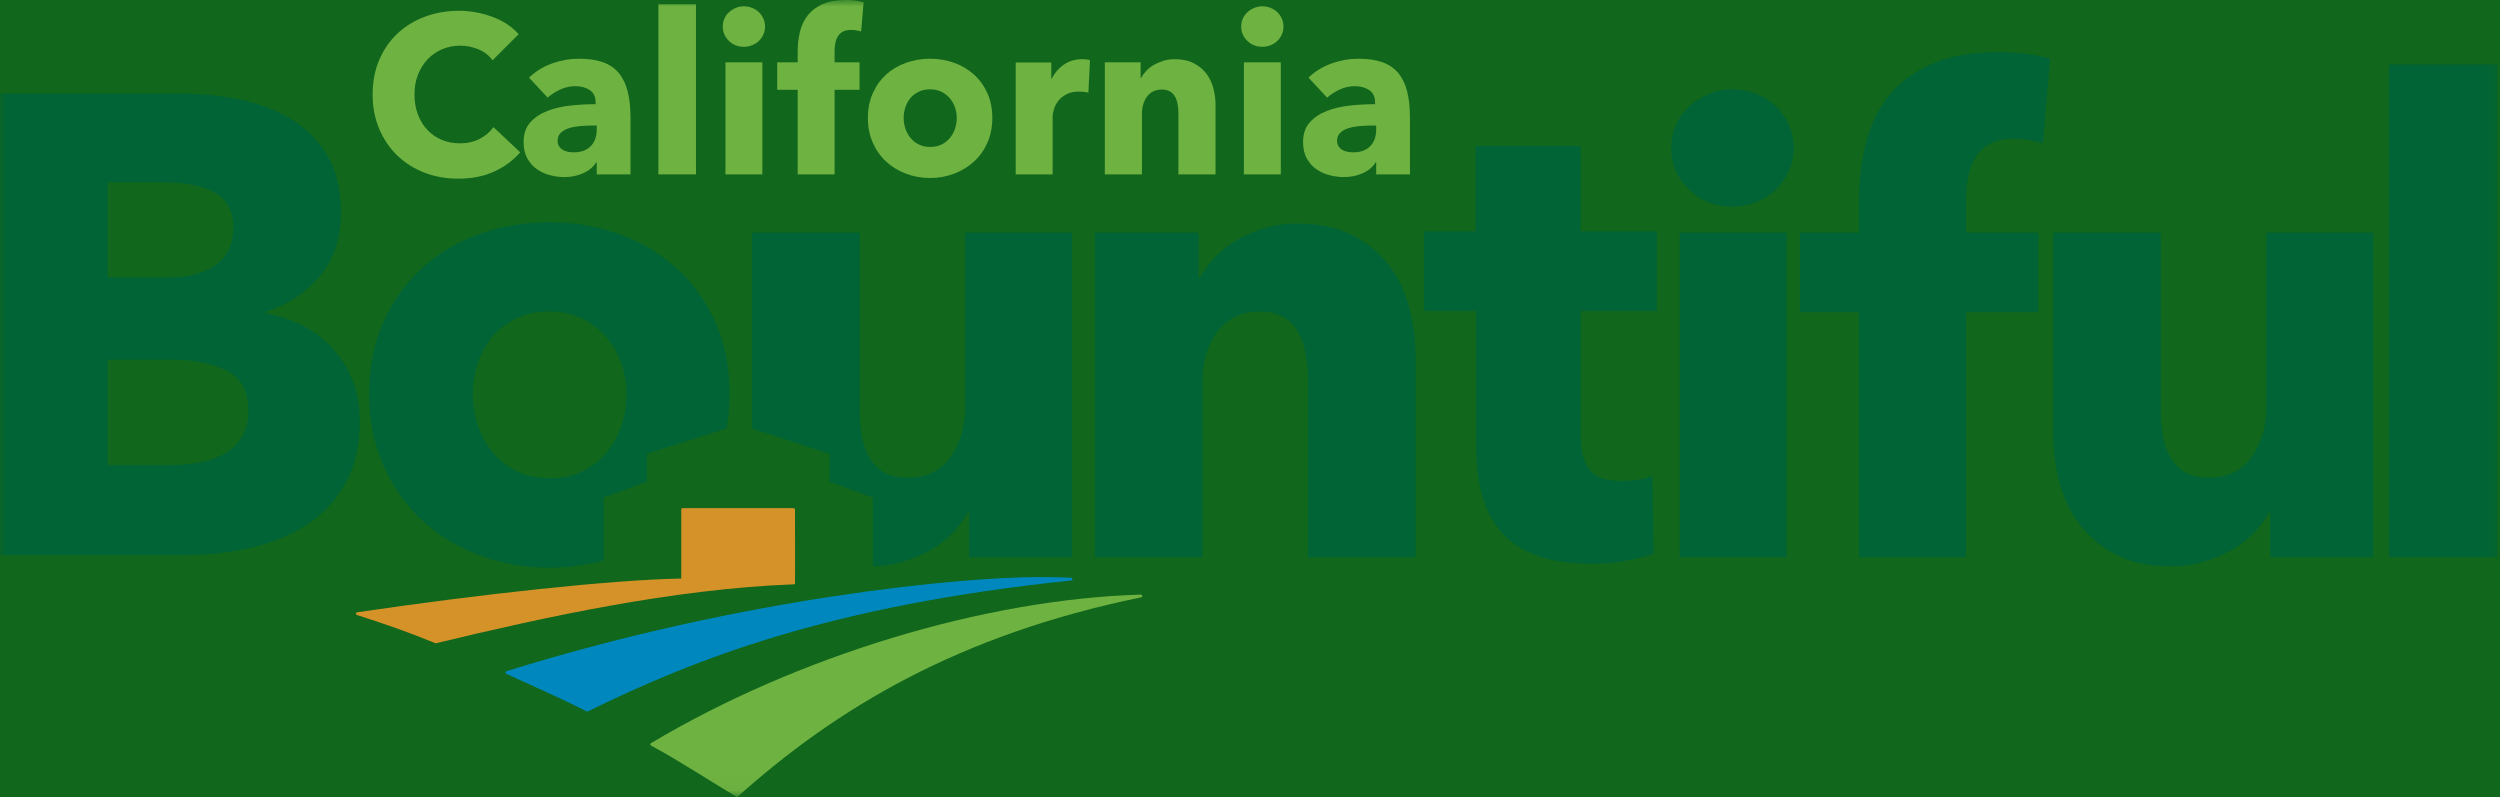 <?xml version="1.0" encoding="UTF-8"?>
<svg width="185px" height="59px" viewBox="0 0 185 59" version="1.1" xmlns="http://www.w3.org/2000/svg" xmlns:xlink="http://www.w3.org/1999/xlink">
	<title>Group 27</title>
	<defs>
		<filter id="filter-1">
			<feColorMatrix in="SourceGraphic" type="matrix" values="0 0 0 0 1 0 0 0 0 1 0 0 0 0 1 0 0 0 1 0"></feColorMatrix>
		</filter>
		<polygon id="path-2" points="0 58.96 184.832 58.96 184.832 0 0 0"></polygon>
	</defs>
	<g id="_SYMBOLS" stroke="none" stroke-width="1" fill="none" fill-rule="evenodd">
		<g id="1---DESKTOP/1---NAVIGATION/2---FOOTER/4---CALIFORNIA-BOUNTIFUL" transform="translate(-192, -66)">
			<rect id="Rectangle" fill="#11671c" x="0" y="0" width="1408" height="351"></rect>
			<g filter="url(#filter-1)" id="Group-27">
				<g transform="translate(192, 66)">
					<path d="M132.736,10.946 C132.736,11.557 132.616,12.129 132.374,12.659 C132.134,13.189 131.812,13.647 131.41,14.034 C131.007,14.419 130.525,14.725 129.963,14.95 C129.4,15.175 128.813,15.287 128.202,15.287 C126.916,15.287 125.839,14.862 124.971,14.009 C124.102,13.158 123.669,12.137 123.669,10.946 C123.669,10.368 123.781,9.813 124.006,9.283 C124.23,8.752 124.552,8.294 124.971,7.908 C125.388,7.522 125.871,7.209 126.418,6.967 C126.964,6.727 127.559,6.606 128.202,6.606 C128.813,6.606 129.4,6.719 129.963,6.943 C130.525,7.169 131.007,7.474 131.41,7.859 C131.812,8.246 132.134,8.704 132.374,9.235 C132.616,9.765 132.736,10.336 132.736,10.946" id="Fill-1" fill="#006436"></path>
					<path d="M96.794,41.236 L96.794,28.117 C96.794,27.442 96.737,26.8 96.624,26.188 C96.512,25.578 96.327,25.039 96.07,24.573 C95.812,24.107 95.45,23.737 94.985,23.463 C94.519,23.19 93.931,23.053 93.224,23.053 C92.517,23.053 91.898,23.19 91.367,23.463 C90.837,23.737 90.394,24.114 90.041,24.597 C89.687,25.079 89.421,25.634 89.245,26.261 C89.068,26.887 88.98,27.539 88.98,28.214 L88.98,41.236 L81.022,41.236 L81.022,17.217 L88.691,17.217 L88.691,20.545 L88.787,20.545 C89.076,20.031 89.454,19.525 89.921,19.026 C90.386,18.528 90.934,18.102 91.561,17.748 C92.187,17.395 92.87,17.105 93.611,16.88 C94.35,16.655 95.137,16.542 95.974,16.542 C97.581,16.542 98.948,16.832 100.074,17.41 C101.199,17.989 102.107,18.737 102.798,19.653 C103.489,20.569 103.988,21.623 104.294,22.812 C104.599,24.002 104.752,25.192 104.752,26.381 L104.752,41.236 L96.794,41.236 Z" id="Fill-3" fill="#006436"></path>
					<mask id="mask-3" fill="white">
						<use xlink:href="#path-2"></use>
					</mask>
					<g id="Clip-6"></g>
					<polygon id="Fill-5" fill="#006436" mask="url(#mask-3)" points="124.293 41.236 132.203 41.236 132.203 17.217 124.293 17.217"></polygon>
					<path d="M151.174,10.61 C150.885,10.513 150.547,10.434 150.161,10.369 C149.775,10.305 149.389,10.272 149.003,10.272 C148.263,10.272 147.669,10.401 147.219,10.658 C146.768,10.916 146.415,11.261 146.158,11.695 C145.9,12.129 145.724,12.62 145.627,13.166 C145.531,13.713 145.482,14.259 145.482,14.806 L145.482,17.217 L150.836,17.217 L150.836,23.101 L145.482,23.101 L145.482,41.236 L137.572,41.236 L137.572,23.101 L133.183,23.101 L133.183,17.217 L137.572,17.217 L137.572,14.903 C137.572,13.424 137.733,12.017 138.055,10.682 C138.376,9.348 138.931,8.174 139.719,7.161 C140.506,6.149 141.567,5.345 142.902,4.75 C144.236,4.155 145.9,3.858 147.894,3.858 C148.569,3.858 149.236,3.898 149.896,3.978 C150.554,4.059 151.158,4.179 151.704,4.34 L151.174,10.61 Z" id="Fill-7" fill="#006436" mask="url(#mask-3)"></path>
					<path d="M167.999,41.236 L167.999,37.908 L167.902,37.908 C167.613,38.456 167.235,38.969 166.77,39.452 C166.303,39.934 165.756,40.353 165.13,40.706 C164.502,41.06 163.811,41.349 163.055,41.574 C162.3,41.798 161.504,41.911 160.668,41.911 C159.059,41.911 157.702,41.622 156.592,41.044 C155.483,40.464 154.583,39.717 153.891,38.801 C153.199,37.884 152.701,36.84 152.396,35.665 C152.09,34.492 151.938,33.295 151.938,32.073 L151.938,17.217 L159.897,17.217 L159.897,30.24 C159.897,30.915 159.944,31.559 160.041,32.169 C160.137,32.78 160.322,33.327 160.596,33.809 C160.869,34.291 161.23,34.669 161.681,34.942 C162.131,35.216 162.725,35.352 163.465,35.352 C164.848,35.352 165.901,34.838 166.624,33.809 C167.348,32.78 167.71,31.574 167.71,30.192 L167.71,17.217 L175.62,17.217 L175.62,41.236 L167.999,41.236 Z" id="Fill-8" fill="#006436" mask="url(#mask-3)"></path>
					<polygon id="Fill-9" fill="#006436" mask="url(#mask-3)" points="176.778 41.236 184.832 41.236 184.832 4.774 176.778 4.774"></polygon>
					<path d="M18.377,30.373 C18.377,28.959 17.846,27.978 16.785,27.431 C15.724,26.884 14.309,26.611 12.54,26.611 L7.959,26.611 L7.959,34.424 L12.589,34.424 C13.232,34.424 13.898,34.368 14.59,34.255 C15.281,34.143 15.908,33.942 16.471,33.653 C17.034,33.363 17.492,32.953 17.846,32.423 C18.199,31.892 18.377,31.209 18.377,30.373 M17.267,16.82 C17.267,15.663 16.825,14.819 15.941,14.288 C15.056,13.758 13.746,13.492 12.01,13.492 L7.959,13.492 L7.959,20.534 L12.396,20.534 C13.939,20.534 15.137,20.221 15.989,19.593 C16.841,18.966 17.267,18.043 17.267,16.82 M26.624,31.144 C26.624,33.01 26.254,34.578 25.515,35.847 C24.775,37.118 23.795,38.138 22.573,38.91 C21.35,39.681 19.96,40.236 18.401,40.574 C16.841,40.911 15.241,41.08 13.602,41.08 L8.55706021e-05,41.08 L8.55706021e-05,6.933 L13.602,6.933 C14.92,6.933 16.27,7.07 17.653,7.343 C19.035,7.616 20.289,8.083 21.415,8.742 C22.54,9.401 23.457,10.293 24.164,11.418 C24.872,12.544 25.225,13.974 25.225,15.711 C25.225,17.608 24.711,19.176 23.682,20.413 C22.653,21.652 21.302,22.544 19.63,23.09 L19.63,23.186 C20.595,23.348 21.504,23.645 22.356,24.079 C23.208,24.513 23.947,25.068 24.574,25.743 C25.201,26.418 25.7,27.206 26.07,28.106 C26.439,29.007 26.624,30.02 26.624,31.144" id="Fill-10" fill="#006436" mask="url(#mask-3)"></path>
					<path d="M36.566,12.696 C35.8,13.046 34.917,13.221 33.918,13.221 C33.008,13.221 32.167,13.071 31.395,12.771 C30.624,12.472 29.955,12.047 29.389,11.497 C28.823,10.949 28.379,10.29 28.057,9.524 C27.735,8.758 27.574,7.915 27.574,6.993 C27.574,6.05 27.738,5.195 28.065,4.429 C28.392,3.663 28.845,3.011 29.422,2.473 C29.999,1.934 30.677,1.521 31.454,1.232 C32.231,0.944 33.069,0.799 33.968,0.799 C34.801,0.799 35.619,0.947 36.424,1.241 C37.229,1.535 37.881,1.964 38.381,2.531 L36.45,4.462 C36.183,4.096 35.834,3.824 35.4,3.647 C34.968,3.469 34.523,3.38 34.068,3.38 C33.568,3.38 33.111,3.472 32.694,3.655 C32.278,3.838 31.92,4.091 31.62,4.413 C31.321,4.734 31.087,5.115 30.921,5.553 C30.754,5.992 30.671,6.472 30.671,6.993 C30.671,7.527 30.754,8.015 30.921,8.459 C31.087,8.903 31.318,9.283 31.612,9.599 C31.906,9.916 32.259,10.163 32.669,10.34 C33.08,10.518 33.53,10.607 34.018,10.607 C34.584,10.607 35.078,10.496 35.5,10.273 C35.922,10.052 36.26,9.763 36.516,9.408 L38.497,11.273 C37.975,11.872 37.332,12.347 36.566,12.696" id="Fill-11" fill="#6EB241" mask="url(#mask-3)"></path>
					<path d="M44.159,9.291 L43.81,9.291 C43.509,9.291 43.207,9.305 42.902,9.333 C42.597,9.361 42.324,9.414 42.086,9.491 C41.847,9.569 41.65,9.683 41.495,9.832 C41.339,9.982 41.262,10.18 41.262,10.424 C41.262,10.579 41.298,10.712 41.37,10.823 C41.442,10.934 41.534,11.023 41.645,11.09 C41.756,11.156 41.883,11.204 42.028,11.231 C42.172,11.259 42.311,11.273 42.444,11.273 C42.999,11.273 43.424,11.12 43.718,10.815 C44.012,10.51 44.159,10.096 44.159,9.574 L44.159,9.291 Z M39.147,5.745 C39.636,5.278 40.204,4.929 40.854,4.696 C41.503,4.462 42.166,4.346 42.844,4.346 C43.543,4.346 44.134,4.432 44.617,4.604 C45.1,4.776 45.491,5.043 45.791,5.404 C46.091,5.764 46.31,6.219 46.449,6.769 C46.587,7.318 46.657,7.971 46.657,8.725 L46.657,12.905 L44.159,12.905 L44.159,12.022 L44.109,12.022 C43.898,12.366 43.579,12.633 43.152,12.821 C42.724,13.01 42.261,13.105 41.761,13.105 C41.428,13.105 41.084,13.06 40.729,12.971 C40.373,12.882 40.049,12.738 39.755,12.538 C39.461,12.339 39.219,12.072 39.03,11.739 C38.842,11.406 38.747,10.995 38.747,10.507 C38.747,9.907 38.911,9.424 39.239,9.058 C39.566,8.692 39.988,8.409 40.504,8.209 C41.02,8.009 41.595,7.876 42.227,7.809 C42.86,7.743 43.476,7.709 44.076,7.709 L44.076,7.576 C44.076,7.166 43.931,6.863 43.643,6.669 C43.354,6.475 42.999,6.377 42.577,6.377 C42.189,6.377 41.814,6.46 41.453,6.627 C41.093,6.794 40.784,6.993 40.529,7.227 L39.147,5.745 Z" id="Fill-12" fill="#6EB241" mask="url(#mask-3)"></path>
					<polygon id="Fill-13" fill="#6EB241" mask="url(#mask-3)" points="48.721 12.904 51.502 12.904 51.502 0.316 48.721 0.316"></polygon>
					<path d="M53.684,12.904 L56.415,12.904 L56.415,4.612 L53.684,4.612 L53.684,12.904 Z M56.614,1.965 C56.614,2.176 56.572,2.373 56.489,2.556 C56.406,2.739 56.295,2.897 56.156,3.031 C56.018,3.164 55.851,3.269 55.657,3.347 C55.462,3.425 55.26,3.463 55.049,3.463 C54.605,3.463 54.233,3.317 53.933,3.022 C53.634,2.728 53.484,2.375 53.484,1.965 C53.484,1.765 53.523,1.573 53.601,1.391 C53.678,1.207 53.789,1.049 53.933,0.916 C54.078,0.783 54.244,0.674 54.433,0.591 C54.621,0.508 54.827,0.466 55.049,0.466 C55.26,0.466 55.462,0.505 55.657,0.583 C55.851,0.661 56.018,0.766 56.156,0.899 C56.295,1.032 56.406,1.19 56.489,1.374 C56.572,1.557 56.614,1.754 56.614,1.965 L56.614,1.965 Z" id="Fill-14" fill="#6EB241" mask="url(#mask-3)"></path>
					<path d="M63.724,2.331 C63.624,2.298 63.508,2.27 63.374,2.248 C63.241,2.225 63.108,2.215 62.975,2.215 C62.719,2.215 62.514,2.259 62.359,2.348 C62.203,2.437 62.081,2.556 61.992,2.705 C61.903,2.856 61.843,3.026 61.809,3.214 C61.776,3.403 61.759,3.591 61.759,3.78 L61.759,4.612 L63.607,4.612 L63.607,6.644 L61.759,6.644 L61.759,12.905 L59.028,12.905 L59.028,6.644 L57.513,6.644 L57.513,4.612 L59.028,4.612 L59.028,3.813 C59.028,3.303 59.084,2.817 59.195,2.356 C59.306,1.896 59.497,1.49 59.769,1.14 C60.041,0.791 60.408,0.513 60.869,0.308 C61.329,0.103 61.903,0 62.592,0 C62.825,0 63.055,0.014 63.283,0.042 C63.51,0.069 63.718,0.111 63.908,0.167 L63.724,2.331 Z" id="Fill-15" fill="#6EB241" mask="url(#mask-3)"></path>
					<path d="M70.801,8.725 C70.801,8.459 70.757,8.198 70.668,7.943 C70.579,7.687 70.452,7.462 70.285,7.268 C70.118,7.074 69.913,6.916 69.669,6.794 C69.425,6.672 69.142,6.611 68.82,6.611 C68.497,6.611 68.215,6.672 67.97,6.794 C67.726,6.916 67.524,7.074 67.363,7.268 C67.201,7.462 67.08,7.687 66.996,7.943 C66.913,8.198 66.872,8.459 66.872,8.725 C66.872,8.992 66.913,9.253 66.996,9.508 C67.08,9.763 67.204,9.994 67.371,10.199 C67.537,10.404 67.743,10.568 67.987,10.69 C68.231,10.812 68.514,10.873 68.836,10.873 C69.158,10.873 69.441,10.812 69.685,10.69 C69.929,10.568 70.135,10.404 70.302,10.199 C70.468,9.994 70.593,9.763 70.676,9.508 C70.76,9.253 70.801,8.992 70.801,8.725 M73.432,8.725 C73.432,9.402 73.31,10.016 73.066,10.565 C72.822,11.114 72.488,11.581 72.067,11.963 C71.645,12.346 71.156,12.644 70.602,12.855 C70.046,13.066 69.452,13.171 68.82,13.171 C68.198,13.171 67.607,13.066 67.046,12.855 C66.486,12.644 65.997,12.346 65.581,11.963 C65.164,11.581 64.834,11.114 64.59,10.565 C64.346,10.016 64.224,9.402 64.224,8.725 C64.224,8.048 64.346,7.438 64.59,6.893 C64.834,6.35 65.164,5.889 65.581,5.511 C65.997,5.134 66.486,4.845 67.046,4.646 C67.607,4.446 68.198,4.346 68.82,4.346 C69.452,4.346 70.046,4.446 70.602,4.646 C71.156,4.845 71.645,5.134 72.067,5.511 C72.488,5.889 72.822,6.35 73.066,6.893 C73.31,7.438 73.432,8.048 73.432,8.725" id="Fill-16" fill="#6EB241" mask="url(#mask-3)"></path>
					<path d="M80.542,6.86 C80.42,6.827 80.301,6.805 80.184,6.794 C80.068,6.783 79.954,6.777 79.843,6.777 C79.476,6.777 79.168,6.844 78.919,6.976 C78.669,7.11 78.469,7.27 78.319,7.458 C78.169,7.647 78.061,7.851 77.994,8.072 C77.928,8.294 77.895,8.487 77.895,8.653 L77.895,12.904 L75.163,12.904 L75.163,4.622 L77.795,4.622 L77.795,5.821 L77.828,5.821 C78.039,5.397 78.338,5.05 78.727,4.782 C79.115,4.514 79.565,4.379 80.076,4.379 C80.187,4.379 80.295,4.385 80.401,4.396 C80.506,4.407 80.592,4.423 80.658,4.446 L80.542,6.86 Z" id="Fill-17" fill="#6EB241" mask="url(#mask-3)"></path>
					<path d="M87.202,12.905 L87.202,8.376 C87.202,8.142 87.183,7.921 87.145,7.709 C87.105,7.499 87.042,7.313 86.953,7.152 C86.864,6.991 86.739,6.863 86.578,6.769 C86.417,6.675 86.215,6.627 85.97,6.627 C85.726,6.627 85.512,6.675 85.329,6.769 C85.146,6.863 84.993,6.993 84.871,7.16 C84.75,7.326 84.658,7.518 84.597,7.734 C84.536,7.951 84.505,8.176 84.505,8.409 L84.505,12.905 L81.757,12.905 L81.757,4.612 L84.405,4.612 L84.405,5.761 L84.439,5.761 C84.538,5.584 84.669,5.409 84.83,5.237 C84.991,5.065 85.179,4.918 85.396,4.796 C85.613,4.674 85.848,4.573 86.104,4.496 C86.359,4.418 86.631,4.379 86.92,4.379 C87.475,4.379 87.946,4.479 88.335,4.679 C88.723,4.879 89.037,5.137 89.275,5.453 C89.514,5.77 89.687,6.133 89.792,6.544 C89.897,6.955 89.95,7.366 89.95,7.776 L89.95,12.905 L87.202,12.905 Z" id="Fill-18" fill="#6EB241" mask="url(#mask-3)"></path>
					<path d="M92.048,12.904 L94.779,12.904 L94.779,4.612 L92.048,4.612 L92.048,12.904 Z M94.979,1.965 C94.979,2.176 94.937,2.373 94.854,2.556 C94.771,2.739 94.659,2.897 94.521,3.031 C94.382,3.164 94.215,3.269 94.022,3.347 C93.827,3.425 93.624,3.463 93.414,3.463 C92.969,3.463 92.598,3.317 92.298,3.022 C91.998,2.728 91.848,2.375 91.848,1.965 C91.848,1.765 91.887,1.573 91.965,1.391 C92.042,1.207 92.153,1.049 92.298,0.916 C92.442,0.783 92.608,0.674 92.798,0.591 C92.986,0.508 93.192,0.466 93.414,0.466 C93.624,0.466 93.827,0.505 94.022,0.583 C94.215,0.661 94.382,0.766 94.521,0.899 C94.659,1.032 94.771,1.19 94.854,1.374 C94.937,1.557 94.979,1.754 94.979,1.965 L94.979,1.965 Z" id="Fill-19" fill="#6EB241" mask="url(#mask-3)"></path>
					<path d="M101.839,9.291 L101.49,9.291 C101.19,9.291 100.887,9.305 100.582,9.333 C100.277,9.361 100.004,9.414 99.766,9.491 C99.527,9.569 99.331,9.683 99.175,9.832 C99.02,9.982 98.942,10.18 98.942,10.424 C98.942,10.579 98.978,10.712 99.049,10.823 C99.122,10.934 99.213,11.023 99.325,11.09 C99.436,11.156 99.563,11.204 99.708,11.231 C99.852,11.259 99.991,11.273 100.124,11.273 C100.679,11.273 101.104,11.12 101.398,10.815 C101.691,10.51 101.839,10.096 101.839,9.574 L101.839,9.291 Z M96.827,5.745 C97.316,5.278 97.884,4.929 98.534,4.696 C99.183,4.462 99.847,4.346 100.524,4.346 C101.223,4.346 101.814,4.432 102.297,4.604 C102.779,4.776 103.171,5.043 103.471,5.404 C103.771,5.764 103.99,6.219 104.129,6.769 C104.268,7.318 104.337,7.971 104.337,8.725 L104.337,12.905 L101.839,12.905 L101.839,12.022 L101.789,12.022 C101.578,12.366 101.259,12.633 100.832,12.821 C100.404,13.01 99.941,13.105 99.441,13.105 C99.108,13.105 98.764,13.06 98.409,12.971 C98.053,12.882 97.729,12.738 97.435,12.538 C97.141,12.339 96.899,12.072 96.71,11.739 C96.522,11.406 96.428,10.995 96.428,10.507 C96.428,9.907 96.591,9.424 96.919,9.058 C97.246,8.692 97.668,8.409 98.184,8.209 C98.7,8.009 99.275,7.876 99.907,7.809 C100.541,7.743 101.156,7.709 101.756,7.709 L101.756,7.576 C101.756,7.166 101.611,6.863 101.323,6.669 C101.034,6.475 100.679,6.377 100.257,6.377 C99.869,6.377 99.494,6.46 99.133,6.627 C98.772,6.794 98.464,6.993 98.209,7.227 L96.827,5.745 Z" id="Fill-20" fill="#6EB241" mask="url(#mask-3)"></path>
					<path d="M116.962,23.004 L116.962,32.202 C116.962,33.333 117.179,34.18 117.613,34.745 C118.047,35.31 118.826,35.592 119.952,35.592 C120.338,35.592 120.748,35.561 121.182,35.495 C121.616,35.431 121.978,35.335 122.268,35.206 L122.364,40.994 C121.817,41.187 121.125,41.356 120.29,41.5 C119.453,41.645 118.618,41.717 117.782,41.717 C116.174,41.717 114.823,41.516 113.731,41.113 C112.637,40.711 111.761,40.13 111.102,39.372 C110.443,38.614 109.969,37.712 109.679,36.665 C109.389,35.617 109.245,34.448 109.245,33.158 L109.245,23.004 L105.386,23.004 L105.386,17.119 L109.197,17.119 L109.197,10.801 L116.962,10.801 L116.962,17.119 L122.605,17.119 L122.605,23.004 L116.962,23.004 Z" id="Fill-21" fill="#006436" mask="url(#mask-3)"></path>
					<path d="M79.267,42.753 C79.258,42.752 78.383,42.704 76.814,42.704 C71.265,42.704 55.104,44.176 37.471,49.671 C37.43,49.684 37.402,49.719 37.399,49.762 C37.397,49.804 37.42,49.843 37.459,49.86 C39.256,50.686 41.501,51.67 43.408,52.641 C43.422,52.648 43.438,52.653 43.454,52.653 C43.469,52.653 43.485,52.649 43.499,52.642 C51.468,48.74 61.418,44.809 79.272,42.955 C79.324,42.949 79.364,42.904 79.363,42.851 C79.362,42.798 79.32,42.755 79.267,42.753" id="Fill-22" fill="#0088BE" mask="url(#mask-3)"></path>
					<path d="M84.428,44.002 C72.925,44.326 58.988,48.538 48.17,54.997 C48.138,55.016 48.119,55.05 48.12,55.087 C48.122,55.123 48.142,55.157 48.174,55.174 C50.373,56.35 52.305,57.668 54.493,58.946 C54.509,58.955 54.526,58.96 54.544,58.96 C54.57,58.96 54.594,58.95 54.613,58.932 C61.869,52.44 70.909,46.972 84.451,44.203 C84.503,44.192 84.538,44.144 84.532,44.092 C84.526,44.04 84.474,44.01 84.428,44.002" id="Fill-23" fill="#6EB241" mask="url(#mask-3)"></path>
					<path d="M58.709,37.604 L50.514,37.604 C50.458,37.604 50.413,37.649 50.413,37.704 L50.413,42.813 C45.392,42.894 35.463,43.971 26.428,45.311 C26.381,45.318 26.345,45.356 26.342,45.403 C26.337,45.451 26.366,45.494 26.411,45.509 C28.417,46.158 30.003,46.689 32.209,47.593 C32.222,47.597 32.235,47.6 32.248,47.6 C32.256,47.6 32.264,47.599 32.272,47.597 C40.263,45.671 49.784,43.577 58.746,43.24 C58.781,43.239 58.828,43.215 58.828,43.179 C58.845,42.578 58.828,37.729 58.828,37.729 C58.828,37.658 58.797,37.604 58.709,37.604" id="Fill-24" fill="#D59229" mask="url(#mask-3)"></path>
					<path d="M71.424,17.217 L71.424,30.192 C71.424,31.574 71.063,32.78 70.339,33.809 C69.615,34.838 68.562,35.352 67.18,35.352 C66.44,35.352 65.845,35.216 65.395,34.942 C64.944,34.669 64.583,34.291 64.31,33.809 C64.036,33.326 63.852,32.78 63.755,32.169 C63.659,31.559 63.611,30.915 63.611,30.24 L63.611,17.217 L55.652,17.217 L55.652,31.71 L61.392,33.586 L61.392,35.645 L64.592,36.817 L64.592,41.904 C65.351,41.887 66.078,41.78 66.77,41.574 C67.525,41.349 68.217,41.06 68.844,40.706 C69.471,40.353 70.017,39.934 70.484,39.452 C70.95,38.969 71.327,38.456 71.617,37.908 L71.714,37.908 L71.714,41.236 L79.334,41.236 L79.334,17.217 L71.424,17.217 Z" id="Fill-25" fill="#006436" mask="url(#mask-3)"></path>
					<path d="M43.137,34.863 C42.429,35.217 41.609,35.393 40.677,35.393 C39.744,35.393 38.924,35.217 38.217,34.863 C37.509,34.51 36.915,34.035 36.432,33.44 C35.95,32.846 35.588,32.179 35.347,31.439 C35.106,30.7 34.985,29.943 34.985,29.172 C34.985,28.4 35.106,27.645 35.347,26.905 C35.588,26.166 35.942,25.515 36.408,24.952 C36.874,24.389 37.461,23.932 38.169,23.577 C38.876,23.223 39.696,23.046 40.629,23.046 C41.561,23.046 42.381,23.223 43.089,23.577 C43.795,23.932 44.391,24.389 44.873,24.952 C45.355,25.515 45.725,26.166 45.983,26.905 C46.239,27.645 46.368,28.4 46.368,29.172 C46.368,29.943 46.248,30.7 46.007,31.439 C45.765,32.179 45.404,32.846 44.921,33.44 C44.439,34.035 43.844,34.51 43.137,34.863 L43.137,34.863 Z M47.867,35.645 L47.867,33.586 L53.763,31.701 C53.912,30.882 53.989,30.027 53.989,29.13 C53.989,27.17 53.635,25.401 52.928,23.825 C52.22,22.25 51.256,20.915 50.034,19.822 C48.812,18.729 47.397,17.893 45.79,17.314 C44.181,16.735 42.461,16.446 40.629,16.446 C38.828,16.446 37.115,16.735 35.492,17.314 C33.868,17.893 32.453,18.729 31.248,19.822 C30.042,20.915 29.085,22.25 28.378,23.825 C27.67,25.401 27.317,27.17 27.317,29.13 C27.317,31.092 27.67,32.868 28.378,34.46 C29.085,36.052 30.042,37.402 31.248,38.511 C32.453,39.62 33.868,40.481 35.492,41.092 C37.115,41.702 38.828,42.008 40.629,42.008 C42.042,42.008 43.387,41.824 44.667,41.461 L44.667,36.817 L47.867,35.645 Z" id="Fill-26" fill="#006436" mask="url(#mask-3)"></path>
				</g>
			</g>
		</g>
	</g>
</svg>